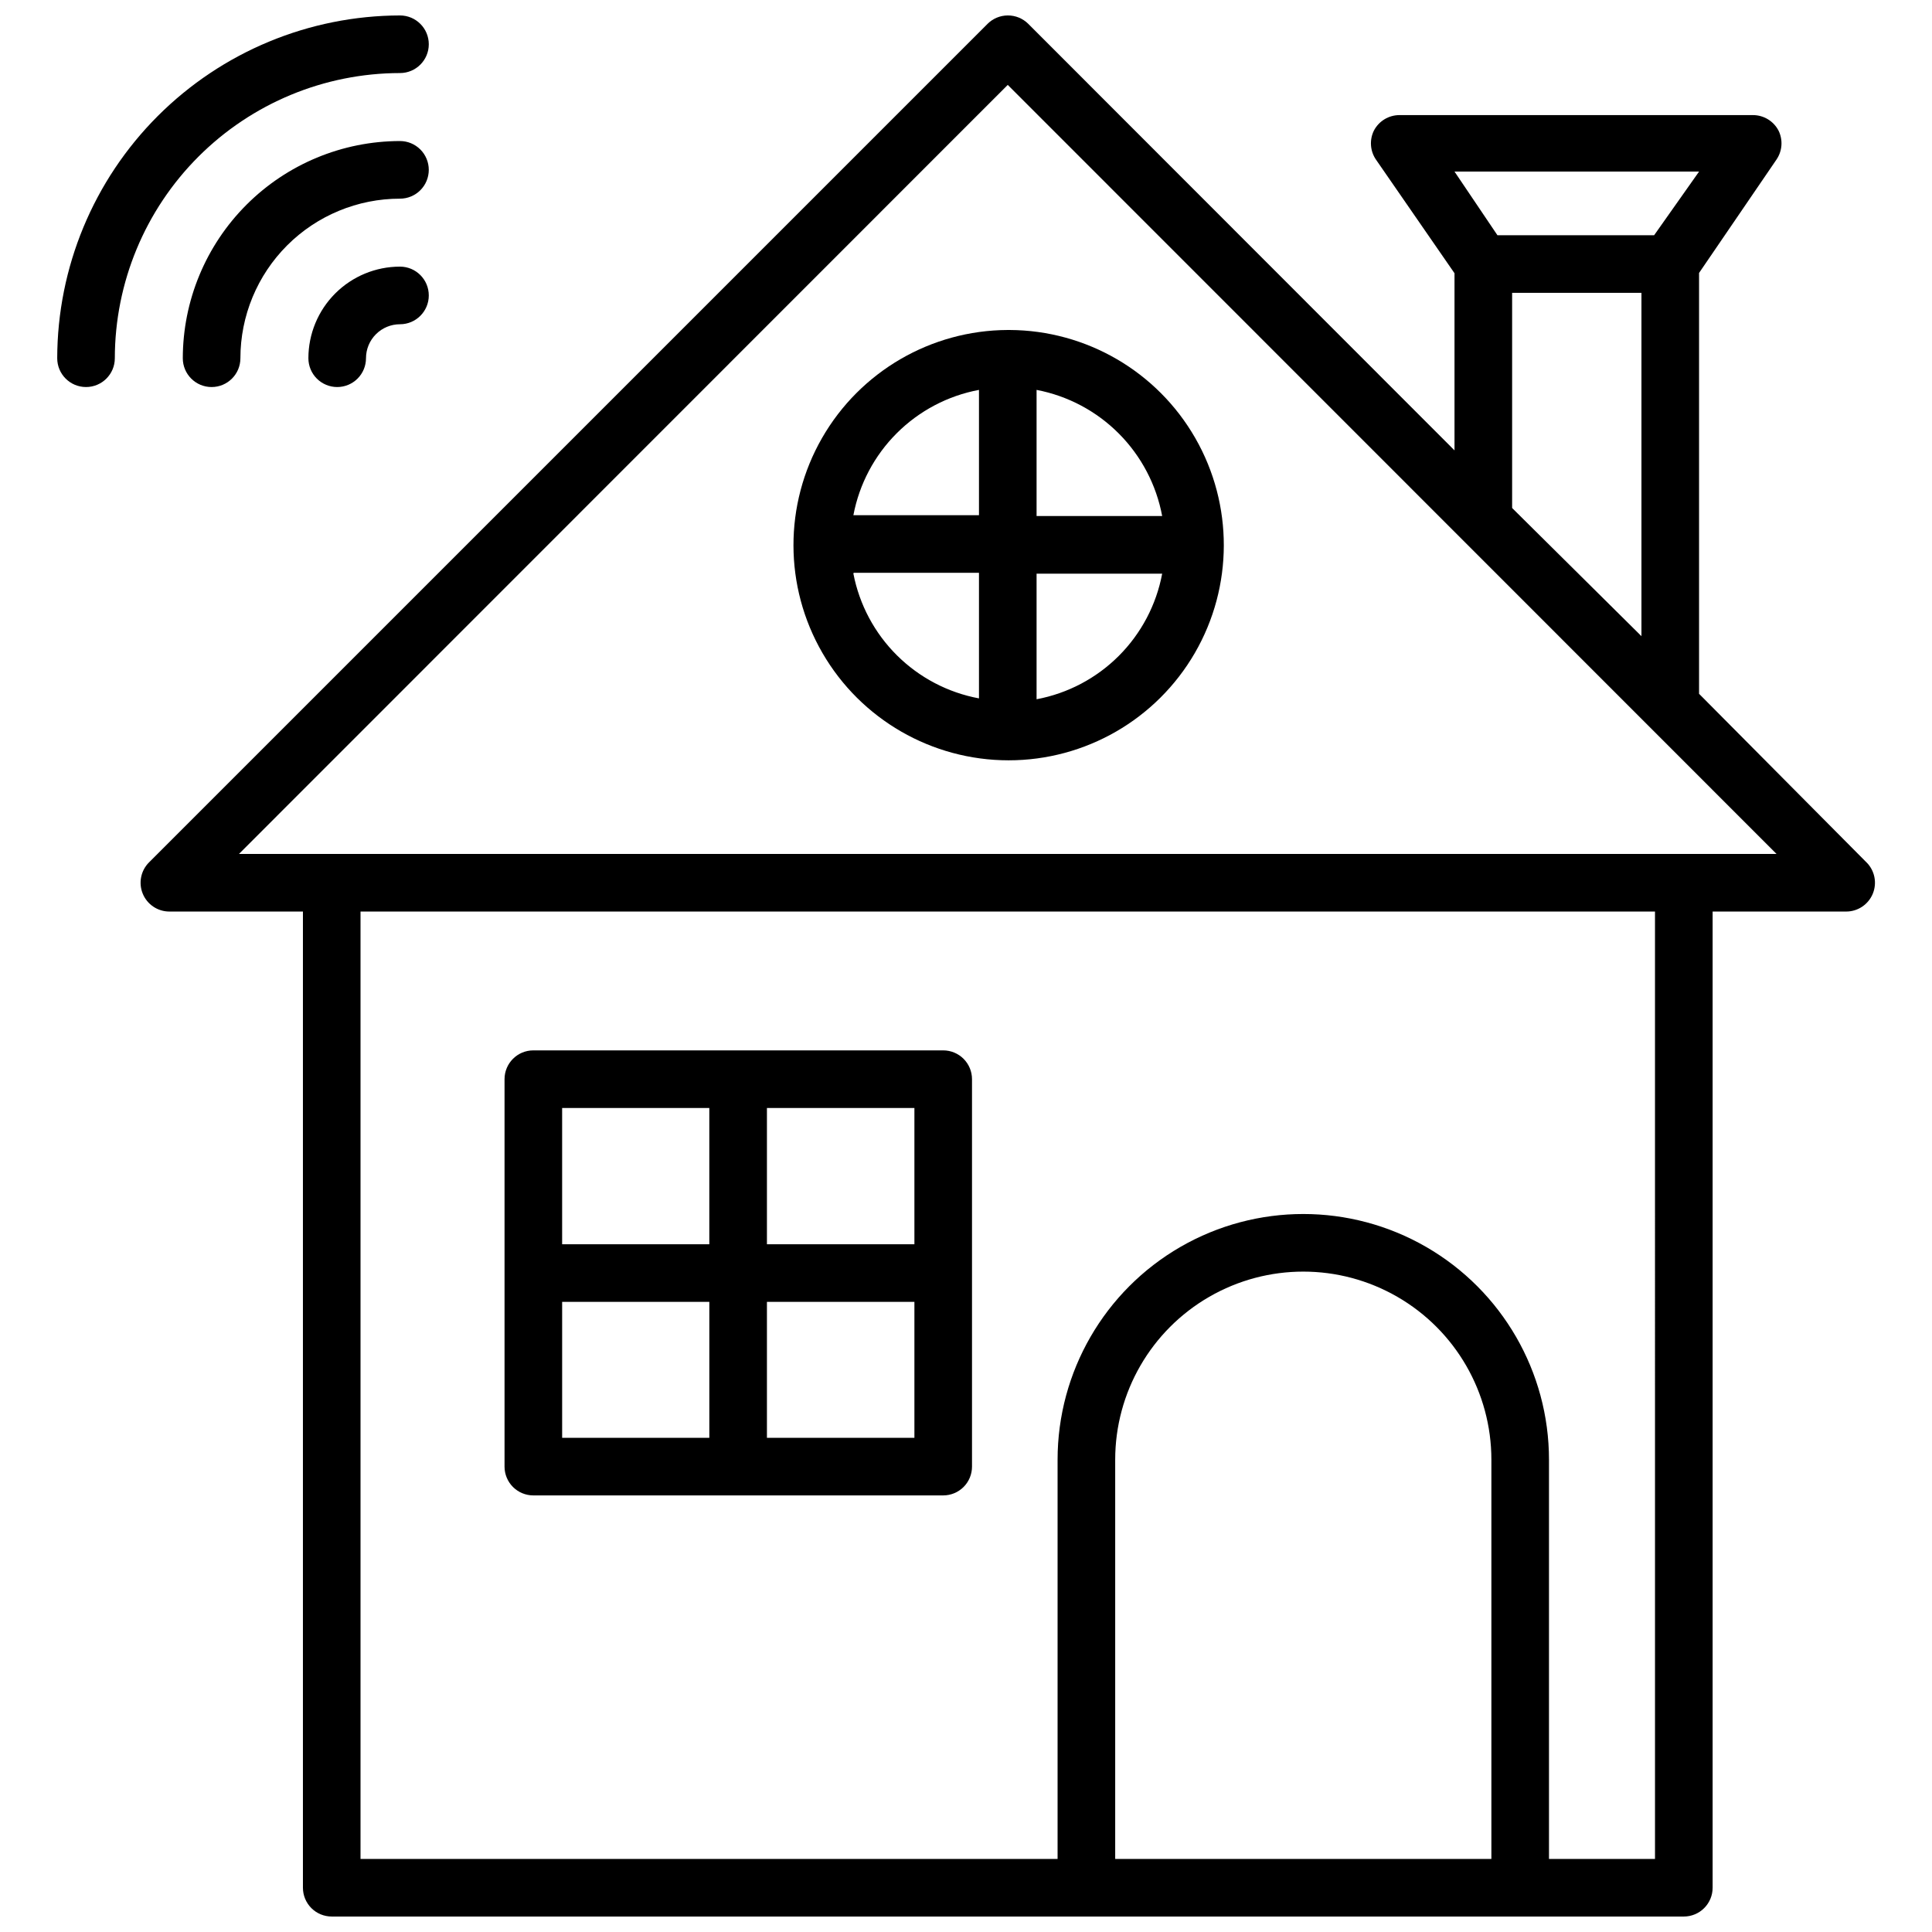 <?xml version="1.0" encoding="UTF-8"?>
<!-- Uploaded to: ICON Repo, www.svgrepo.com, Generator: ICON Repo Mixer Tools -->
<svg width="800px" height="800px" version="1.1" viewBox="144 144 512 512" xmlns="http://www.w3.org/2000/svg">
 <defs>
  <clipPath id="b">
   <path d="m159 148.09h99v98.906h-99z"/>
  </clipPath>
  <clipPath id="a">
   <path d="m181 148.09h460v503.81h-460z"/>
  </clipPath>
 </defs>
 <g clip-path="url(#b)">
  <path d="m250 163.36c4.215 0 7.633-3.418 7.633-7.633 0-4.215-3.418-7.633-7.633-7.633-24.078 0.039-47.16 9.625-64.188 26.652-17.027 17.023-26.609 40.105-26.648 64.188 0 4.215 3.414 7.633 7.633 7.633 4.215 0 7.633-3.418 7.633-7.633 0.02-20.039 7.988-39.25 22.156-53.418 14.168-14.168 33.379-22.133 53.414-22.156z"/>
 </g>
 <path d="m257.63 189.01c0-2.023-0.805-3.965-2.234-5.394-1.43-1.434-3.375-2.238-5.398-2.238-15.258 0.02-29.887 6.09-40.676 16.883-10.789 10.789-16.859 25.414-16.879 40.676 0 4.215 3.418 7.633 7.633 7.633s7.633-3.418 7.633-7.633c0-11.219 4.457-21.973 12.387-29.906 7.93-7.93 18.688-12.383 29.902-12.383 2.023 0 3.969-0.805 5.398-2.238 1.43-1.43 2.234-3.371 2.234-5.398z"/>
 <path d="m233.36 246.57c2.023 0 3.965-0.805 5.398-2.238 1.43-1.43 2.234-3.371 2.234-5.394 0-2.391 0.949-4.68 2.641-6.371 1.688-1.688 3.981-2.637 6.367-2.637 4.215 0 7.633-3.418 7.633-7.633 0-4.219-3.418-7.637-7.633-7.637-6.438 0-12.613 2.559-17.164 7.109-4.551 4.555-7.109 10.73-7.109 17.168 0 2.023 0.805 3.965 2.234 5.394 1.434 1.434 3.375 2.238 5.398 2.238z"/>
 <g clip-path="url(#a)">
  <path d="m638.62 372.52-44.352-44.656v-111.53l20.535-30.074c1.531-2.266 1.738-5.176 0.535-7.633-1.316-2.539-3.938-4.129-6.793-4.125h-93.664c-2.859-0.004-5.481 1.586-6.793 4.125-1.203 2.457-1 5.367 0.531 7.633l20.84 30.152v46.945l-112.97-113.05c-1.441-1.43-3.391-2.227-5.422-2.215-2 0.008-3.922 0.805-5.344 2.215l-222.21 222.21c-2.191 2.172-2.856 5.453-1.688 8.309 1.168 2.859 3.945 4.731 7.031 4.742h35.422v258.7c0 2.023 0.805 3.965 2.234 5.398 1.43 1.43 3.375 2.234 5.398 2.234h358.32c2.023 0 3.965-0.805 5.394-2.234 1.434-1.434 2.238-3.375 2.238-5.398v-258.7h35.344c3.098 0.02 5.902-1.84 7.094-4.707 1.188-2.863 0.527-6.16-1.676-8.344zm-44.352-183.05-11.906 16.867h-41.527l-11.375-16.867zm-49.539 32.137h34.273v90.988l-34.273-33.969zm-5.496 415.03h-99.695v-105.8c0-17.809 9.5-34.266 24.926-43.168 15.422-8.906 34.422-8.906 49.844 0 15.426 8.902 24.926 25.359 24.926 43.168zm43.359 0h-28.094v-105.8c0-23.262-12.41-44.758-32.559-56.391-20.145-11.629-44.965-11.629-65.113 0-20.145 11.633-32.555 33.129-32.555 56.391v105.8h-184.73v-251.07h343.05zm7.633-266.33h-382.9l203.74-203.81 203.74 203.81z"/>
 </g>
 <path d="m411.07 231.45c-20.344 0.078-39.105 10.996-49.23 28.641-10.125 17.648-10.082 39.352 0.117 56.957 10.195 17.605 29 28.445 49.344 28.445s39.148-10.84 49.344-28.445 10.238-39.309 0.113-56.957c-10.125-17.645-28.883-28.562-49.23-28.641zm-7.633 15.875v33.207h-33.281c1.562-8.242 5.574-15.82 11.512-21.742 5.938-5.926 13.523-9.922 21.77-11.465zm-33.207 48.473h33.207v33.281c-8.223-1.531-15.797-5.504-21.73-11.398-5.938-5.894-9.961-13.441-11.551-21.652zm48.473 33.512v-33.281h33.285c-1.551 8.254-5.555 15.848-11.496 21.789-5.938 5.938-13.531 9.945-21.789 11.492zm33.281-48.551h-33.281v-33.434c8.27 1.578 15.867 5.613 21.805 11.578s9.938 13.582 11.48 21.855z"/>
 <path d="m285.34 540.3h108.62c2.023 0 3.965-0.805 5.398-2.234 1.43-1.434 2.234-3.375 2.234-5.398v-102.67c0-2.027-0.805-3.969-2.234-5.398-1.434-1.434-3.375-2.238-5.398-2.238h-108.62c-4.215 0-7.633 3.418-7.633 7.637v102.67c0 2.023 0.805 3.965 2.234 5.398 1.434 1.43 3.375 2.234 5.398 2.234zm7.633-51.297h39.008v36.031h-39.008zm54.273 36.031v-36.031h39.082v36.031zm39.082-51.297h-39.082v-36.105h39.082zm-54.352-36.105v36.105h-39.004v-36.105z"/>
</svg>